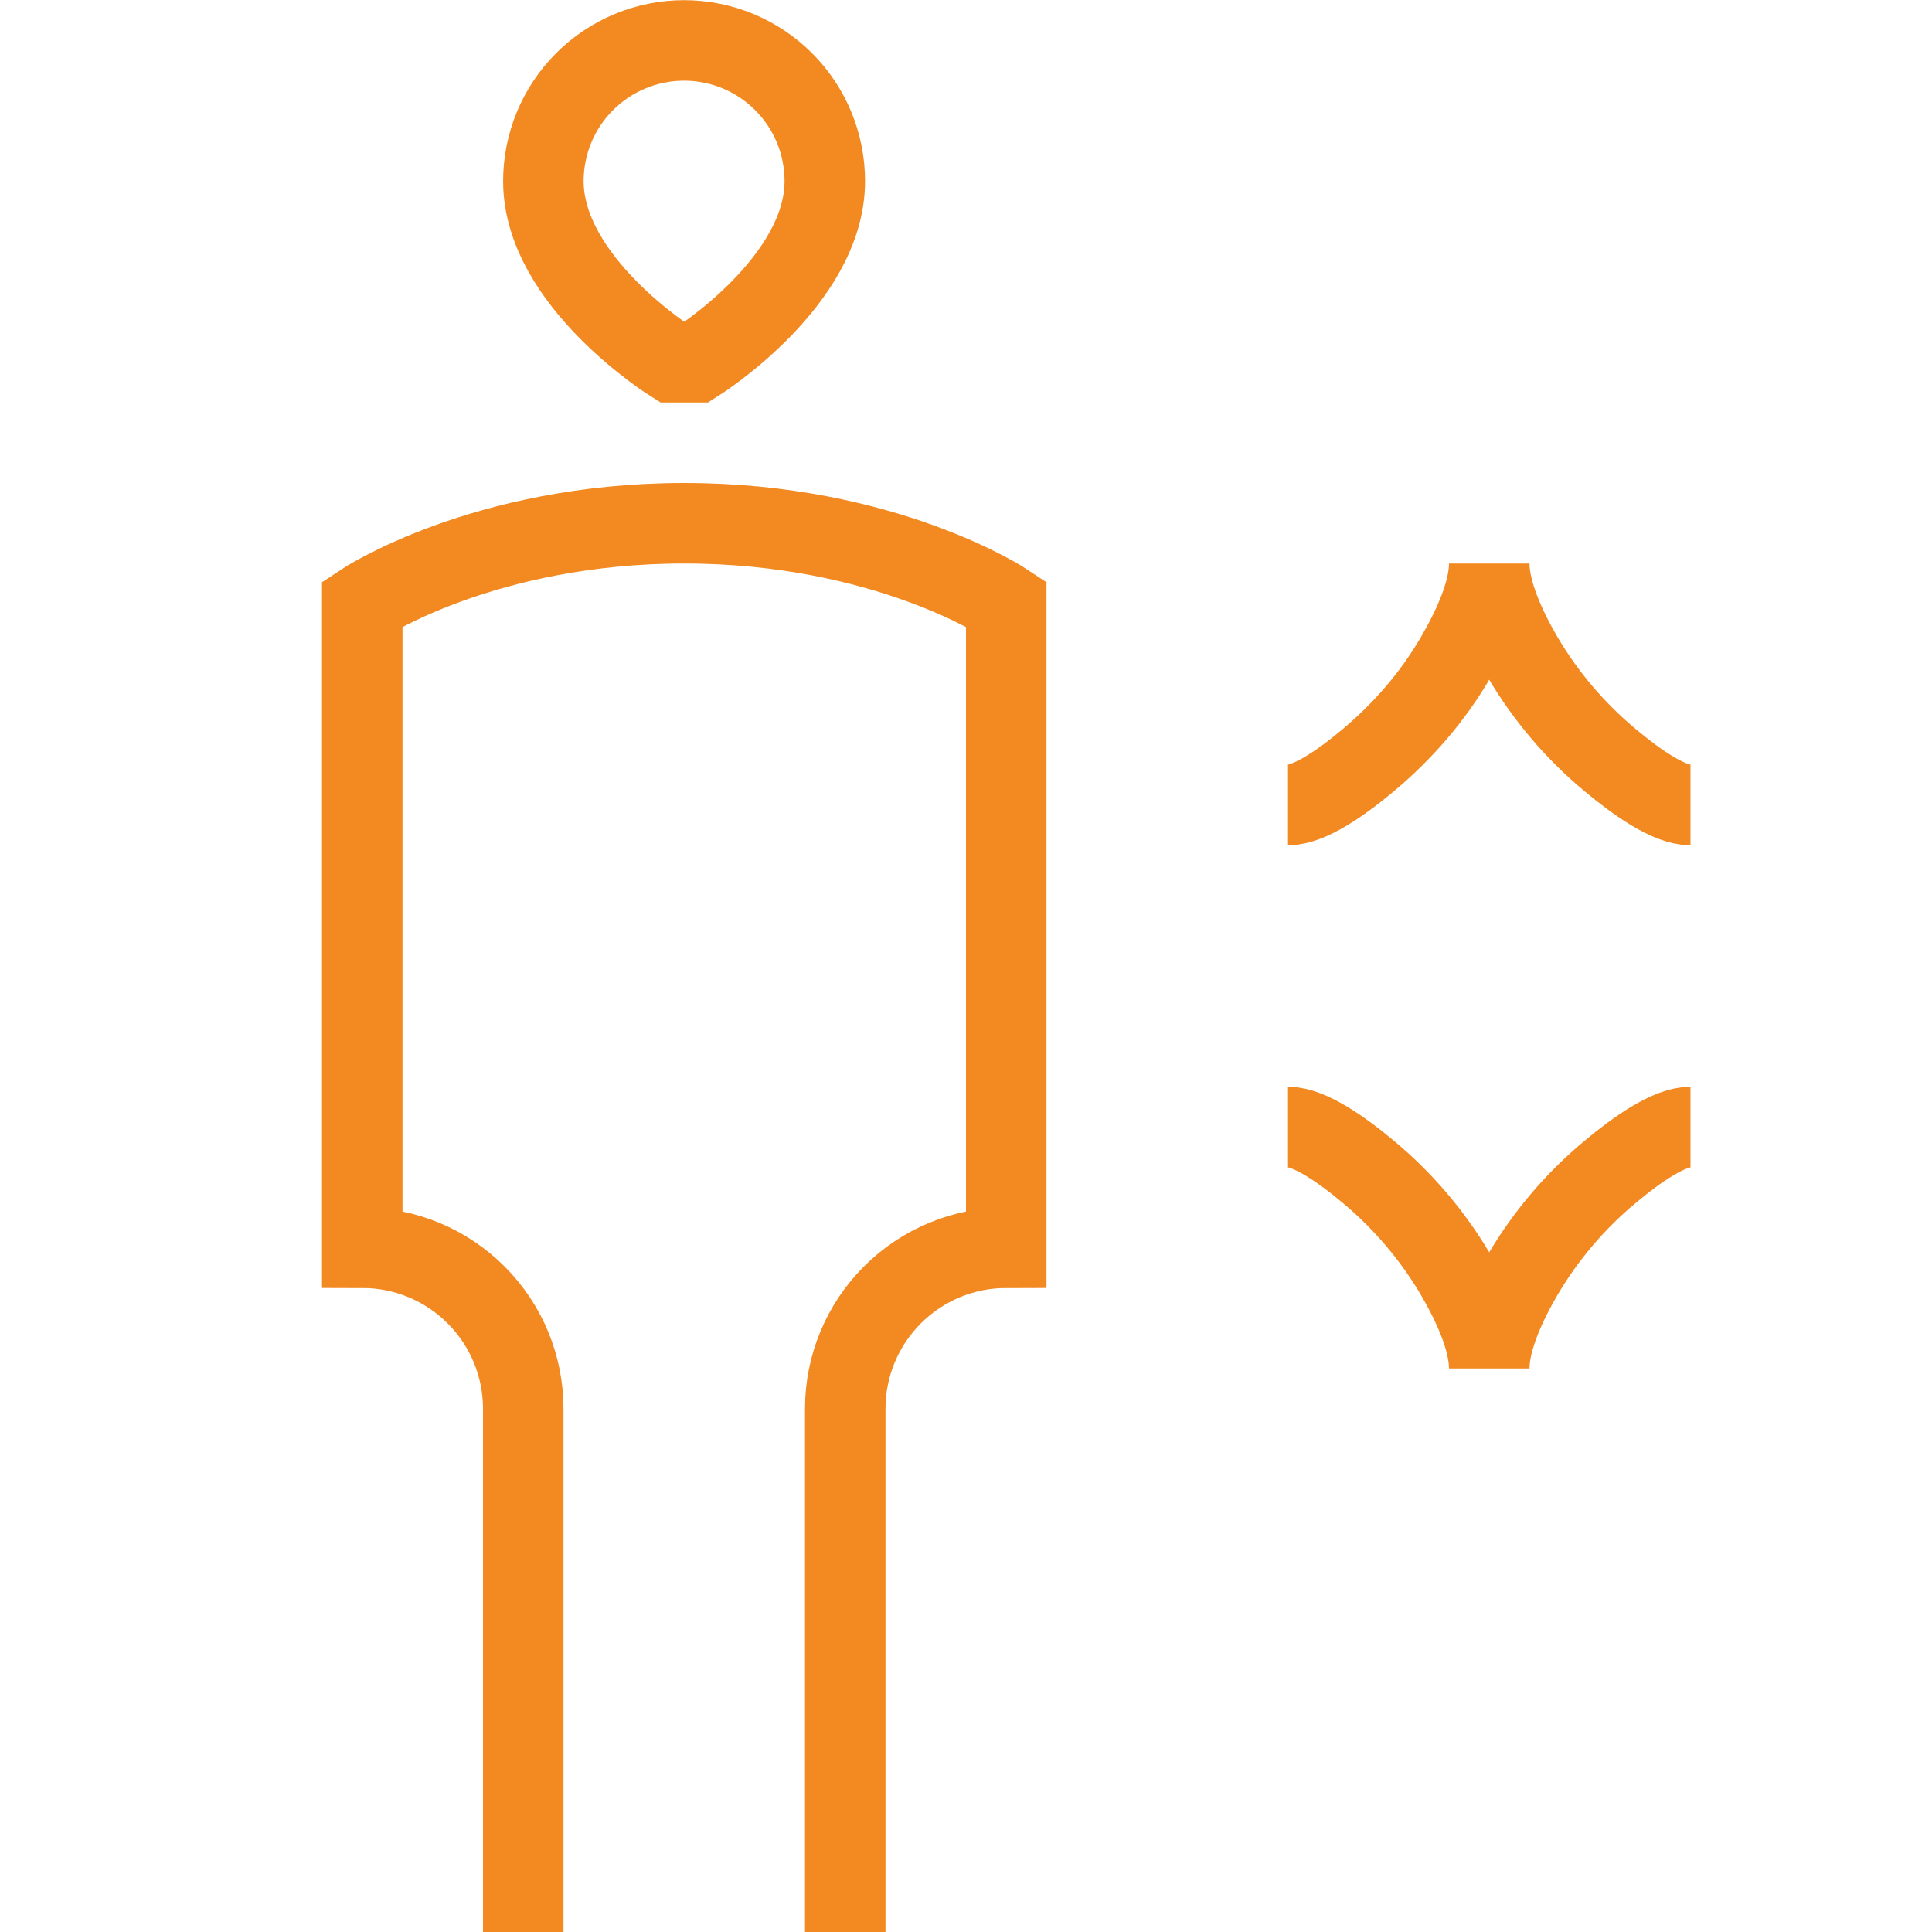 <svg width="48" height="48" viewBox="0 0 48 48" fill="none" xmlns="http://www.w3.org/2000/svg">
<path d="M21 48V35C21 33.939 21.421 32.922 22.172 32.172C22.922 31.421 23.939 31 25 31V15C25 15 22 13 17 13C12 13 9 15 9 15V31C10.061 31 11.078 31.421 11.828 32.172C12.579 32.922 13 33.939 13 35V48M42 28C41.47 28 40.68 28.55 40.014 29.106C39.147 29.825 38.411 30.689 37.838 31.658C37.41 32.392 37 33.284 37 34C37 33.284 36.59 32.392 36.16 31.658C35.587 30.689 34.852 29.825 33.986 29.106C33.322 28.55 32.53 28 32 28M42 20C41.47 20 40.68 19.45 40.014 18.894C39.147 18.175 38.411 17.311 37.838 16.342C37.41 15.608 37 14.716 37 14C37 14.716 36.59 15.608 36.16 16.342C35.59 17.322 34.842 18.178 33.986 18.894C33.322 19.45 32.53 20 32 20M16.7 9C16.7 9 13.5 7 13.5 4.5C13.5 3.573 13.868 2.683 14.524 2.028C15.18 1.372 16.069 1.004 16.996 1.004C17.923 1.004 18.812 1.372 19.468 2.028C20.124 2.683 20.492 3.573 20.492 4.5C20.492 7 17.3 9 17.3 9H16.7Z" stroke="#F28921" stroke-width="2"/>
</svg>
